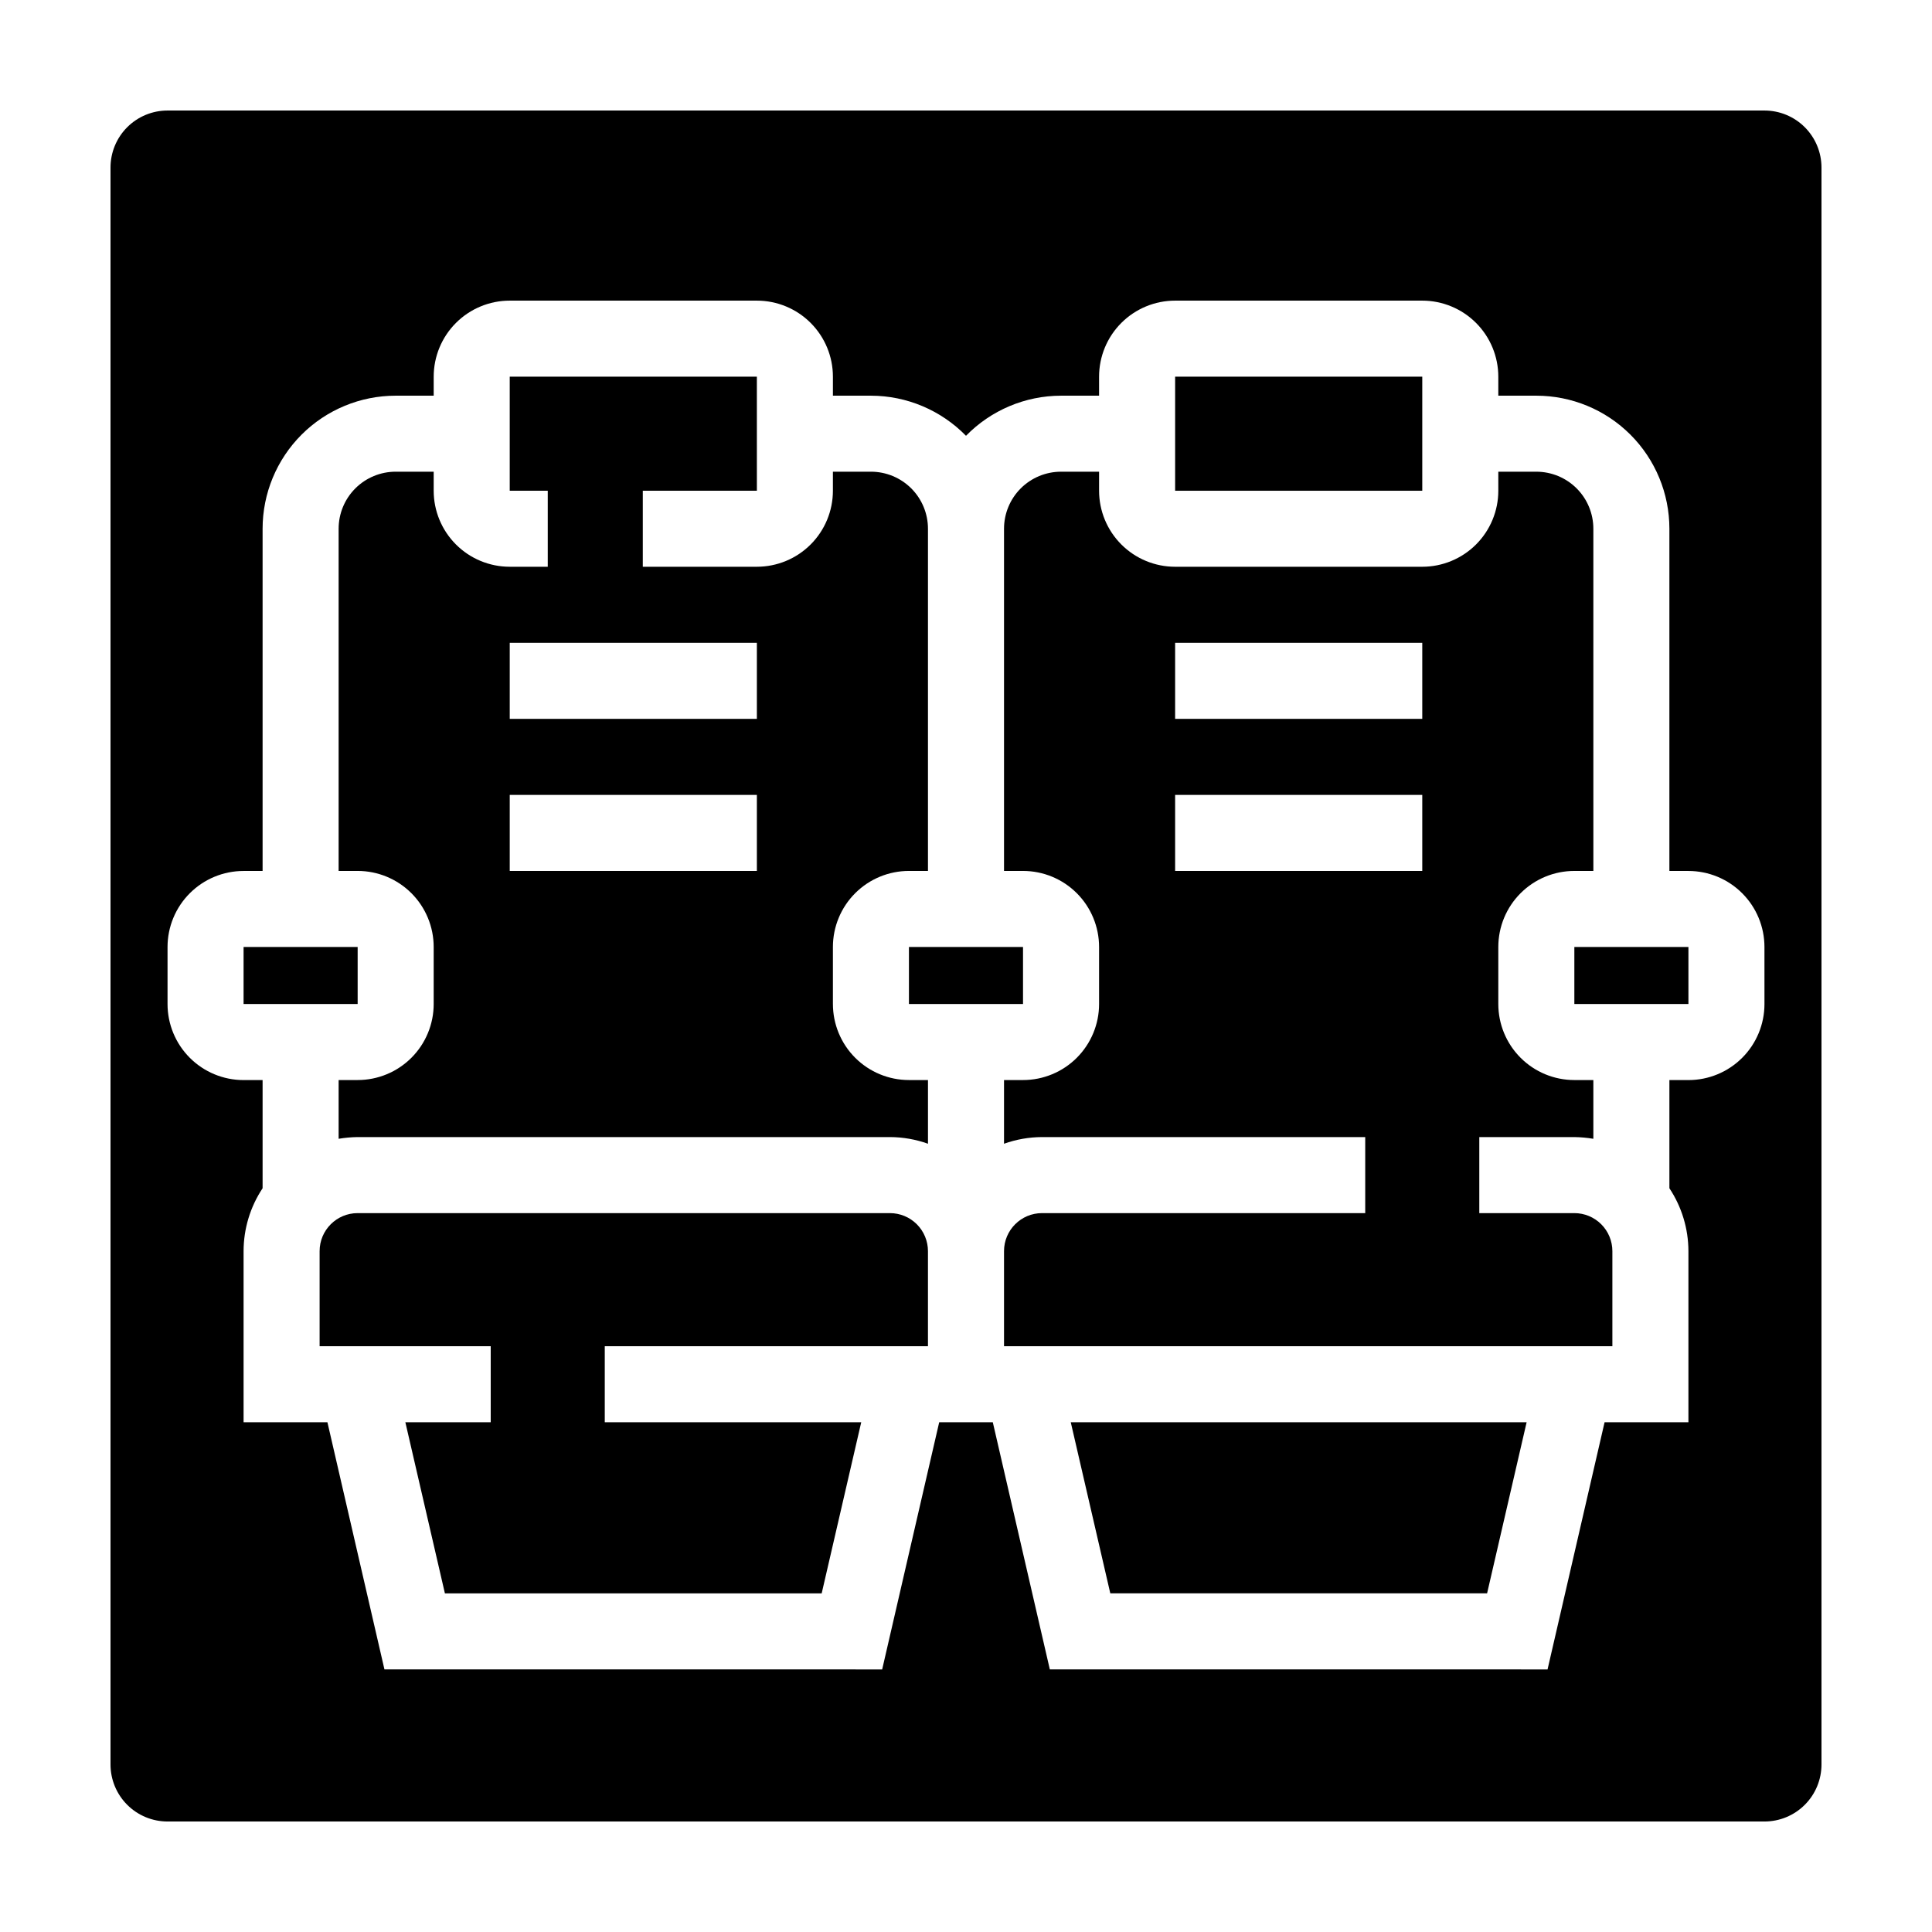 <?xml version="1.0" encoding="UTF-8"?>
<!-- Uploaded to: ICON Repo, www.iconrepo.com, Generator: ICON Repo Mixer Tools -->
<svg fill="#000000" width="800px" height="800px" version="1.1" viewBox="144 144 512 512" xmlns="http://www.w3.org/2000/svg">
 <g>
  <path d="m364.73 410.07v-15.113c0-5.344 2.125-10.473 5.902-14.25 3.781-3.781 8.906-5.902 14.25-5.902h5.039v-90.688c0-4.008-1.594-7.852-4.426-10.688-2.836-2.832-6.68-4.426-10.688-4.426h-10.078v5.039c0 5.344-2.121 10.469-5.902 14.25-3.777 3.777-8.902 5.902-14.25 5.902h-30.227v-20.152h30.23l-0.004-30.23h-65.492v30.23h10.078v20.152h-10.078c-5.348 0-10.473-2.125-14.25-5.902-3.781-3.781-5.902-8.906-5.902-14.25v-5.039h-10.078c-4.008 0-7.852 1.594-10.688 4.426-2.836 2.836-4.426 6.68-4.426 10.688v90.688h5.039c5.344 0 10.469 2.121 14.25 5.902 3.777 3.777 5.902 8.906 5.902 14.25v15.113c0 5.344-2.125 10.473-5.902 14.25-3.781 3.781-8.906 5.902-14.25 5.902h-5.039v15.566c1.664-0.277 3.348-0.43 5.039-0.453h141.07c3.434 0.012 6.84 0.609 10.074 1.766v-16.879h-5.039c-5.344 0-10.469-2.121-14.25-5.902-3.777-3.777-5.902-8.906-5.902-14.25zm-20.152-35.266h-65.492v-20.152h65.492zm0-40.305h-65.492v-20.152h65.492z"/>
  <path d="m384.88 394.96h30.23v15.113h-30.23z"/>
  <path d="m438.24 566.25h99.855l10.477-45.34h-120.81z"/>
  <path d="m455.42 243.82h65.496v30.23h-65.496z"/>
  <path d="m208.55 394.96h30.23v15.113h-30.23z"/>
  <path d="m379.85 465.49h-141.07c-5.566 0-10.078 4.512-10.078 10.078v25.191h45.344v20.152h-22.621l10.48 45.344 99.852-0.004 10.48-45.344-67.965 0.004v-20.152h85.648v-25.191c0-2.672-1.062-5.234-2.949-7.125-1.891-1.891-4.453-2.953-7.125-2.953z"/>
  <path d="m611.6 173.29h-423.2c-4.008 0-7.852 1.59-10.688 4.426-2.836 2.836-4.426 6.68-4.426 10.688v423.2c0 4.008 1.59 7.856 4.426 10.688 2.836 2.836 6.68 4.426 10.688 4.426h423.2c4.008 0 7.856-1.59 10.688-4.426 2.836-2.832 4.426-6.68 4.426-10.688v-423.2c0-4.008-1.59-7.852-4.426-10.688-2.832-2.836-6.68-4.426-10.688-4.426zm0 236.79c0 5.344-2.121 10.473-5.902 14.25-3.777 3.781-8.906 5.902-14.25 5.902h-5.039v28.668c3.281 4.941 5.035 10.742 5.039 16.676v45.344h-22.219l-15.113 65.496-131.9-0.004-15.113-65.496-14.207 0.004-15.113 65.496-131.9-0.004-15.113-65.496-22.219 0.004v-45.344c0.008-5.934 1.758-11.734 5.039-16.676v-28.668h-5.039c-5.344 0-10.469-2.121-14.25-5.902-3.777-3.777-5.902-8.906-5.902-14.25v-15.113c0-5.344 2.125-10.473 5.902-14.25 3.781-3.781 8.906-5.902 14.25-5.902h5.039v-90.688c0-9.352 3.715-18.324 10.328-24.938 6.613-6.613 15.586-10.328 24.938-10.328h10.078v-5.039c0-5.344 2.121-10.469 5.902-14.25 3.777-3.777 8.902-5.902 14.25-5.902h65.492c5.348 0 10.473 2.125 14.25 5.902 3.781 3.781 5.902 8.906 5.902 14.25v5.039h10.078c9.484 0.012 18.562 3.844 25.191 10.629 6.625-6.785 15.703-10.617 25.188-10.629h10.078v-5.039c0-5.344 2.121-10.469 5.902-14.25 3.777-3.777 8.906-5.902 14.25-5.902h65.496c5.344 0 10.469 2.125 14.25 5.902 3.777 3.781 5.902 8.906 5.902 14.25v5.039h10.078-0.004c9.355 0 18.324 3.715 24.938 10.328 6.613 6.613 10.328 15.586 10.328 24.938v90.688h5.039c5.344 0 10.473 2.121 14.25 5.902 3.781 3.777 5.902 8.906 5.902 14.25z"/>
  <path d="m561.22 465.49h-25.191v-20.152h25.191c1.688 0.023 3.371 0.176 5.035 0.453v-15.566h-5.035c-5.348 0-10.473-2.121-14.25-5.902-3.781-3.777-5.902-8.906-5.902-14.25v-15.113c0-5.344 2.121-10.473 5.902-14.25 3.777-3.781 8.902-5.902 14.25-5.902h5.039l-0.004-90.688c0-4.008-1.59-7.852-4.426-10.688-2.832-2.832-6.68-4.426-10.688-4.426h-10.074v5.039c0 5.344-2.125 10.469-5.902 14.25-3.781 3.777-8.906 5.902-14.25 5.902h-65.496c-5.344 0-10.473-2.125-14.25-5.902-3.781-3.781-5.902-8.906-5.902-14.25v-5.039h-10.078c-4.008 0-7.852 1.594-10.688 4.426-2.832 2.836-4.426 6.68-4.426 10.688v90.688h5.039c5.344 0 10.469 2.121 14.25 5.902 3.777 3.777 5.902 8.906 5.902 14.25v15.113c0 5.344-2.125 10.473-5.902 14.25-3.781 3.781-8.906 5.902-14.25 5.902h-5.039v16.879c3.234-1.156 6.641-1.754 10.078-1.766h85.645v20.152h-85.645c-5.566 0-10.078 4.512-10.078 10.078v25.191h161.22v-25.191c0-2.672-1.062-5.234-2.949-7.125-1.891-1.891-4.453-2.953-7.125-2.953zm-40.305-90.684h-65.496v-20.152h65.496zm0-40.305h-65.496v-20.152h65.496z"/>
  <path d="m561.22 394.96h30.23v15.113h-30.23z"/>
 </g>
</svg>